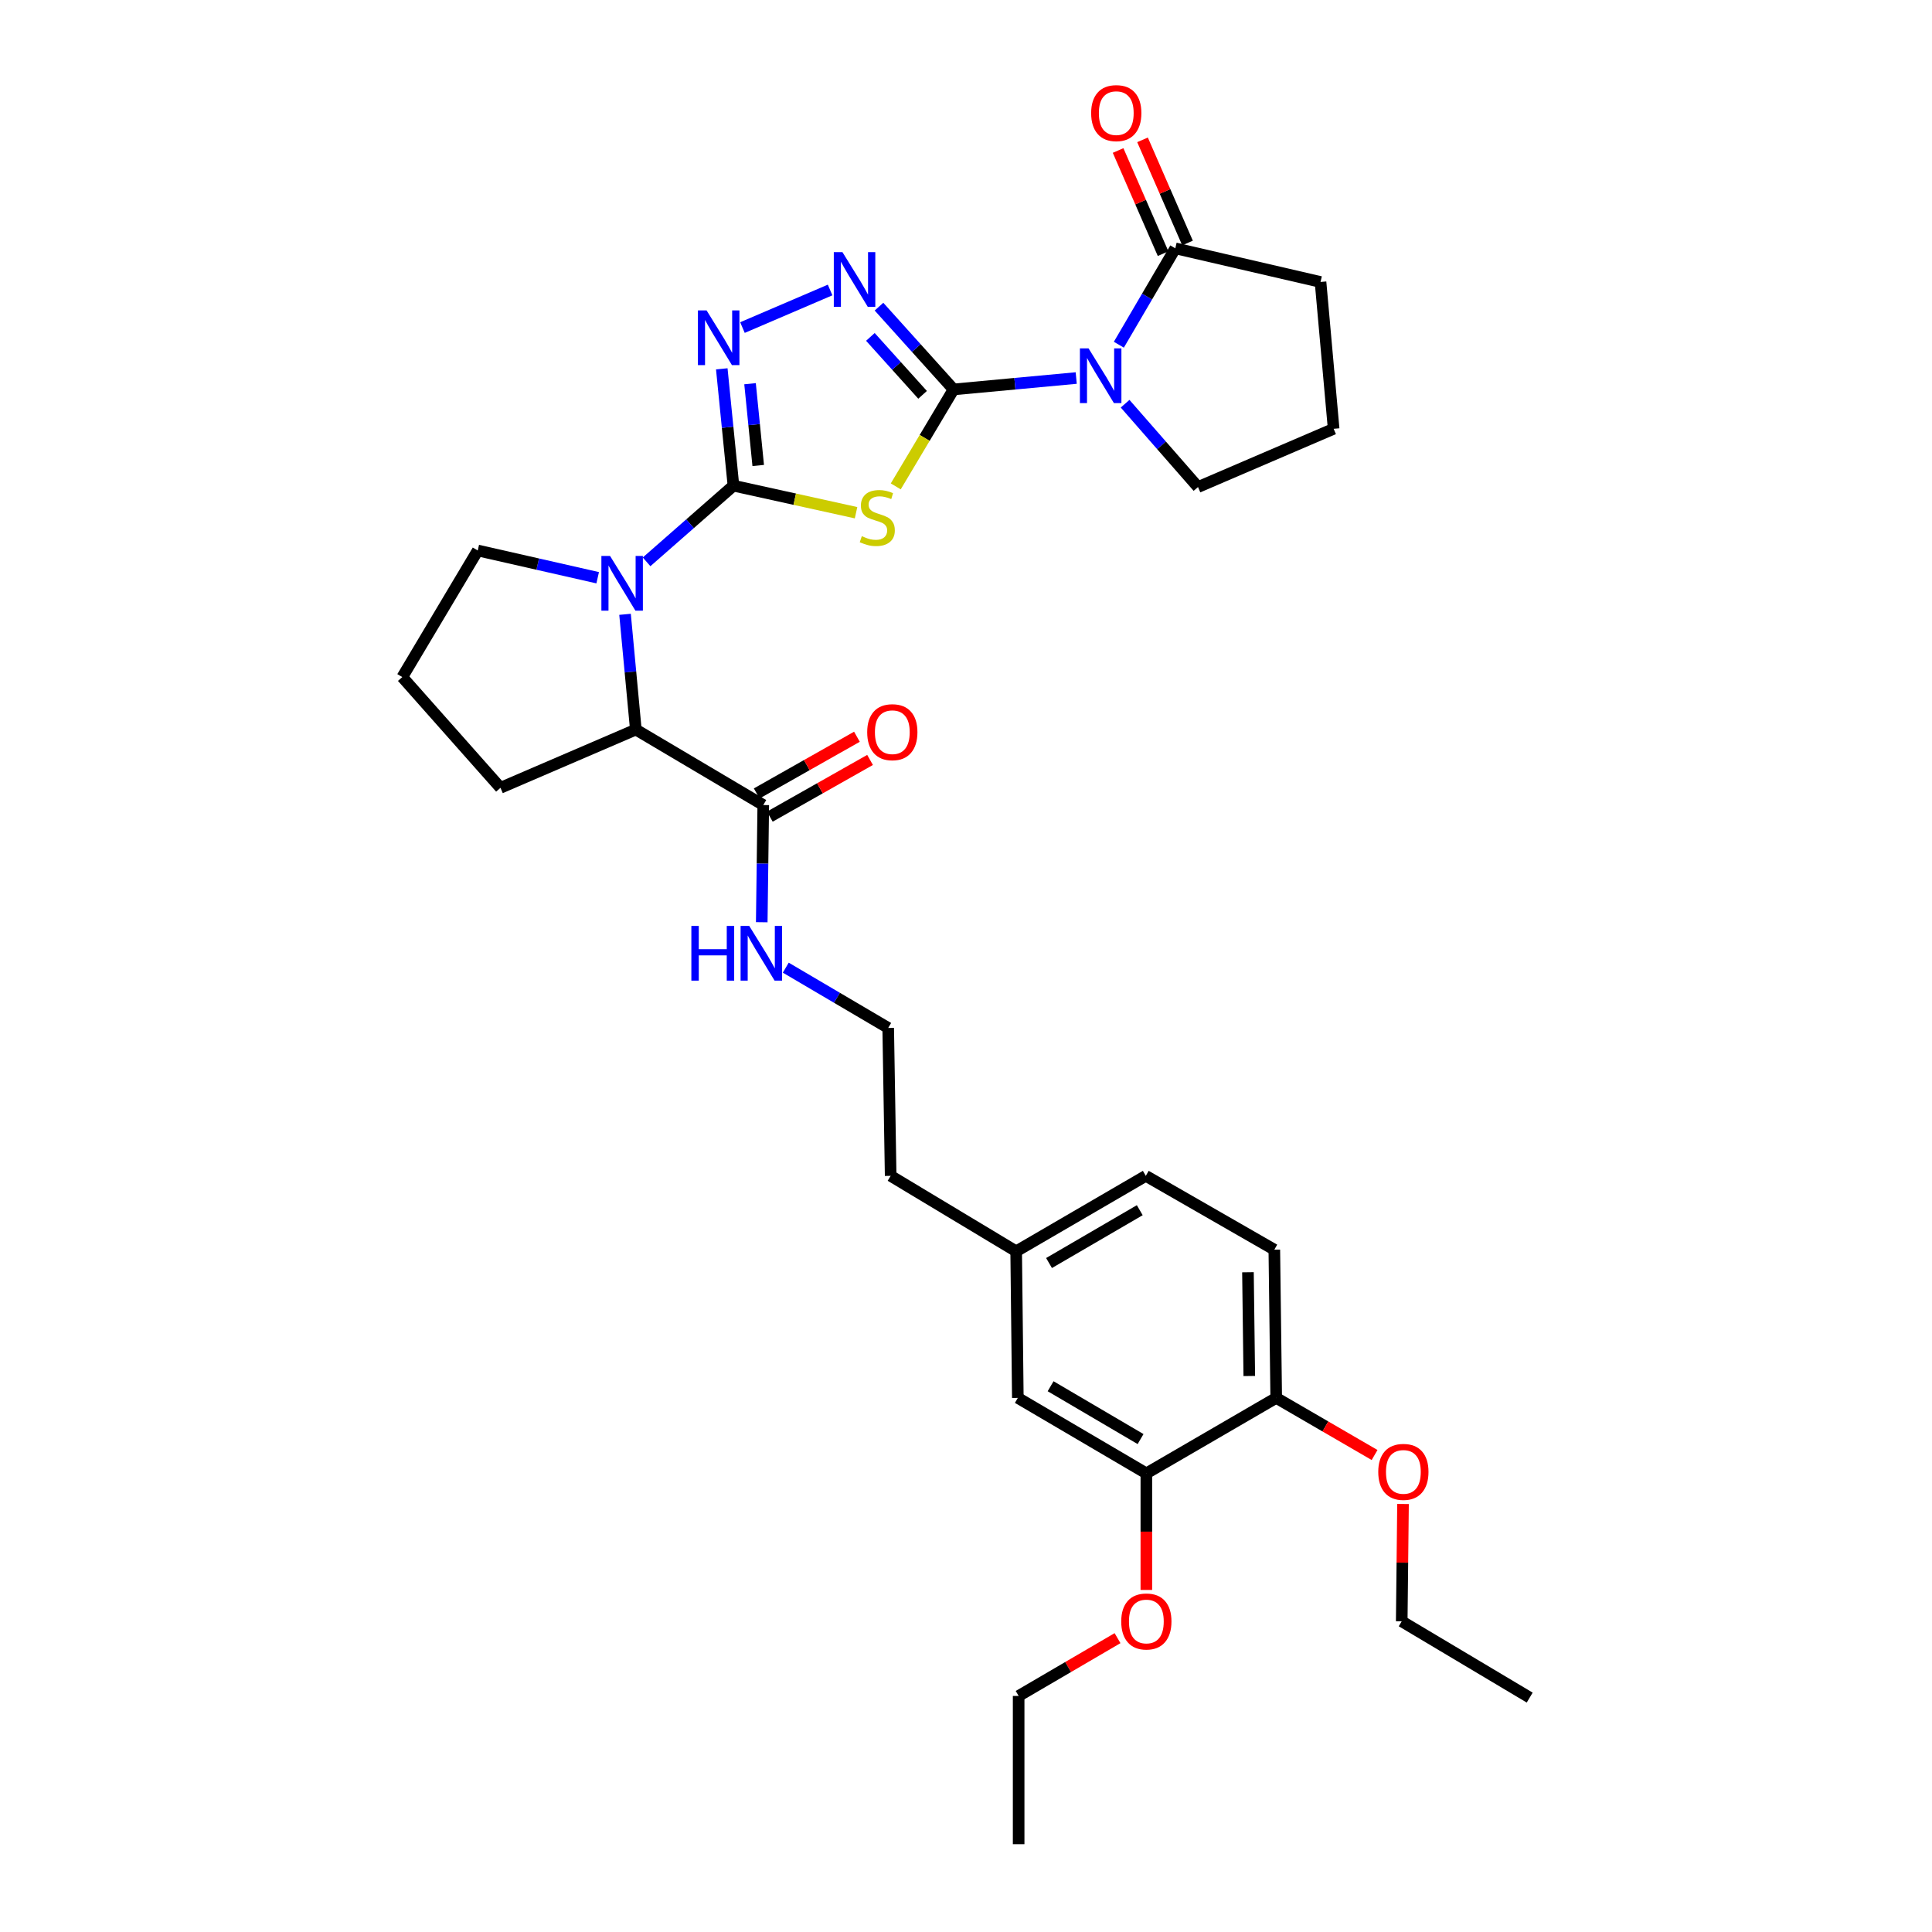 <?xml version='1.0' encoding='iso-8859-1'?>
<svg version='1.1' baseProfile='full'
              xmlns='http://www.w3.org/2000/svg'
                      xmlns:rdkit='http://www.rdkit.org/xml'
                      xmlns:xlink='http://www.w3.org/1999/xlink'
                  xml:space='preserve'
width='1000px' height='1000px' viewBox='0 0 1000 1000'>
<!-- END OF HEADER -->
<rect style='opacity:1.0;fill:#FFFFFF;stroke:none' width='1000' height='1000' x='0' y='0'> </rect>
<path class='bond-1' d='M 493.563,201.566 L 478.603,226.66' style='fill:none;fill-rule:evenodd;stroke:#000000;stroke-width:6px;stroke-linecap:butt;stroke-linejoin:miter;stroke-opacity:1' />
<path class='bond-1' d='M 478.603,226.66 L 463.643,251.755' style='fill:none;fill-rule:evenodd;stroke:#CCCC00;stroke-width:6px;stroke-linecap:butt;stroke-linejoin:miter;stroke-opacity:1' />
<path class='bond-2' d='M 493.563,201.566 L 525.306,198.617' style='fill:none;fill-rule:evenodd;stroke:#000000;stroke-width:6px;stroke-linecap:butt;stroke-linejoin:miter;stroke-opacity:1' />
<path class='bond-2' d='M 525.306,198.617 L 557.049,195.668' style='fill:none;fill-rule:evenodd;stroke:#0000FF;stroke-width:6px;stroke-linecap:butt;stroke-linejoin:miter;stroke-opacity:1' />
<path class='bond-4' d='M 493.563,201.566 L 474.266,180.145' style='fill:none;fill-rule:evenodd;stroke:#000000;stroke-width:6px;stroke-linecap:butt;stroke-linejoin:miter;stroke-opacity:1' />
<path class='bond-4' d='M 474.266,180.145 L 454.968,158.724' style='fill:none;fill-rule:evenodd;stroke:#0000FF;stroke-width:6px;stroke-linecap:butt;stroke-linejoin:miter;stroke-opacity:1' />
<path class='bond-4' d='M 477.526,204.371 L 464.018,189.377' style='fill:none;fill-rule:evenodd;stroke:#000000;stroke-width:6px;stroke-linecap:butt;stroke-linejoin:miter;stroke-opacity:1' />
<path class='bond-4' d='M 464.018,189.377 L 450.51,174.382' style='fill:none;fill-rule:evenodd;stroke:#0000FF;stroke-width:6px;stroke-linecap:butt;stroke-linejoin:miter;stroke-opacity:1' />
<path class='bond-0' d='M 379.632,251.382 L 411.362,258.381' style='fill:none;fill-rule:evenodd;stroke:#000000;stroke-width:6px;stroke-linecap:butt;stroke-linejoin:miter;stroke-opacity:1' />
<path class='bond-0' d='M 411.362,258.381 L 443.091,265.38' style='fill:none;fill-rule:evenodd;stroke:#CCCC00;stroke-width:6px;stroke-linecap:butt;stroke-linejoin:miter;stroke-opacity:1' />
<path class='bond-3' d='M 379.632,251.382 L 357.152,271.097' style='fill:none;fill-rule:evenodd;stroke:#000000;stroke-width:6px;stroke-linecap:butt;stroke-linejoin:miter;stroke-opacity:1' />
<path class='bond-3' d='M 357.152,271.097 L 334.671,290.811' style='fill:none;fill-rule:evenodd;stroke:#0000FF;stroke-width:6px;stroke-linecap:butt;stroke-linejoin:miter;stroke-opacity:1' />
<path class='bond-32' d='M 379.632,251.382 L 376.612,221.144' style='fill:none;fill-rule:evenodd;stroke:#000000;stroke-width:6px;stroke-linecap:butt;stroke-linejoin:miter;stroke-opacity:1' />
<path class='bond-32' d='M 376.612,221.144 L 373.591,190.906' style='fill:none;fill-rule:evenodd;stroke:#0000FF;stroke-width:6px;stroke-linecap:butt;stroke-linejoin:miter;stroke-opacity:1' />
<path class='bond-32' d='M 392.451,240.939 L 390.337,219.773' style='fill:none;fill-rule:evenodd;stroke:#000000;stroke-width:6px;stroke-linecap:butt;stroke-linejoin:miter;stroke-opacity:1' />
<path class='bond-32' d='M 390.337,219.773 L 388.222,198.606' style='fill:none;fill-rule:evenodd;stroke:#0000FF;stroke-width:6px;stroke-linecap:butt;stroke-linejoin:miter;stroke-opacity:1' />
<path class='bond-6' d='M 579.115,178.422 L 593.726,153.48' style='fill:none;fill-rule:evenodd;stroke:#0000FF;stroke-width:6px;stroke-linecap:butt;stroke-linejoin:miter;stroke-opacity:1' />
<path class='bond-6' d='M 593.726,153.48 L 608.337,128.539' style='fill:none;fill-rule:evenodd;stroke:#000000;stroke-width:6px;stroke-linecap:butt;stroke-linejoin:miter;stroke-opacity:1' />
<path class='bond-15' d='M 582.354,208.959 L 601.219,230.527' style='fill:none;fill-rule:evenodd;stroke:#0000FF;stroke-width:6px;stroke-linecap:butt;stroke-linejoin:miter;stroke-opacity:1' />
<path class='bond-15' d='M 601.219,230.527 L 620.084,252.094' style='fill:none;fill-rule:evenodd;stroke:#000000;stroke-width:6px;stroke-linecap:butt;stroke-linejoin:miter;stroke-opacity:1' />
<path class='bond-7' d='M 323.519,317.972 L 326.311,347.799' style='fill:none;fill-rule:evenodd;stroke:#0000FF;stroke-width:6px;stroke-linecap:butt;stroke-linejoin:miter;stroke-opacity:1' />
<path class='bond-7' d='M 326.311,347.799 L 329.104,377.627' style='fill:none;fill-rule:evenodd;stroke:#000000;stroke-width:6px;stroke-linecap:butt;stroke-linejoin:miter;stroke-opacity:1' />
<path class='bond-17' d='M 309.36,299.035 L 278.32,291.982' style='fill:none;fill-rule:evenodd;stroke:#0000FF;stroke-width:6px;stroke-linecap:butt;stroke-linejoin:miter;stroke-opacity:1' />
<path class='bond-17' d='M 278.32,291.982 L 247.28,284.93' style='fill:none;fill-rule:evenodd;stroke:#000000;stroke-width:6px;stroke-linecap:butt;stroke-linejoin:miter;stroke-opacity:1' />
<path class='bond-5' d='M 429.661,150.1 L 384.294,169.546' style='fill:none;fill-rule:evenodd;stroke:#0000FF;stroke-width:6px;stroke-linecap:butt;stroke-linejoin:miter;stroke-opacity:1' />
<path class='bond-11' d='M 614.658,125.782 L 603.014,99.083' style='fill:none;fill-rule:evenodd;stroke:#000000;stroke-width:6px;stroke-linecap:butt;stroke-linejoin:miter;stroke-opacity:1' />
<path class='bond-11' d='M 603.014,99.083 L 591.37,72.384' style='fill:none;fill-rule:evenodd;stroke:#FF0000;stroke-width:6px;stroke-linecap:butt;stroke-linejoin:miter;stroke-opacity:1' />
<path class='bond-11' d='M 602.016,131.296 L 590.371,104.597' style='fill:none;fill-rule:evenodd;stroke:#000000;stroke-width:6px;stroke-linecap:butt;stroke-linejoin:miter;stroke-opacity:1' />
<path class='bond-11' d='M 590.371,104.597 L 578.727,77.898' style='fill:none;fill-rule:evenodd;stroke:#FF0000;stroke-width:6px;stroke-linecap:butt;stroke-linejoin:miter;stroke-opacity:1' />
<path class='bond-21' d='M 608.337,128.539 L 683.502,145.949' style='fill:none;fill-rule:evenodd;stroke:#000000;stroke-width:6px;stroke-linecap:butt;stroke-linejoin:miter;stroke-opacity:1' />
<path class='bond-8' d='M 329.104,377.627 L 395.065,416.692' style='fill:none;fill-rule:evenodd;stroke:#000000;stroke-width:6px;stroke-linecap:butt;stroke-linejoin:miter;stroke-opacity:1' />
<path class='bond-24' d='M 329.104,377.627 L 259.042,407.772' style='fill:none;fill-rule:evenodd;stroke:#000000;stroke-width:6px;stroke-linecap:butt;stroke-linejoin:miter;stroke-opacity:1' />
<path class='bond-12' d='M 398.461,422.694 L 424.4,408.018' style='fill:none;fill-rule:evenodd;stroke:#000000;stroke-width:6px;stroke-linecap:butt;stroke-linejoin:miter;stroke-opacity:1' />
<path class='bond-12' d='M 424.4,408.018 L 450.34,393.342' style='fill:none;fill-rule:evenodd;stroke:#FF0000;stroke-width:6px;stroke-linecap:butt;stroke-linejoin:miter;stroke-opacity:1' />
<path class='bond-12' d='M 391.669,410.689 L 417.608,396.013' style='fill:none;fill-rule:evenodd;stroke:#000000;stroke-width:6px;stroke-linecap:butt;stroke-linejoin:miter;stroke-opacity:1' />
<path class='bond-12' d='M 417.608,396.013 L 443.547,381.337' style='fill:none;fill-rule:evenodd;stroke:#FF0000;stroke-width:6px;stroke-linecap:butt;stroke-linejoin:miter;stroke-opacity:1' />
<path class='bond-14' d='M 395.065,416.692 L 394.672,447.017' style='fill:none;fill-rule:evenodd;stroke:#000000;stroke-width:6px;stroke-linecap:butt;stroke-linejoin:miter;stroke-opacity:1' />
<path class='bond-14' d='M 394.672,447.017 L 394.278,477.341' style='fill:none;fill-rule:evenodd;stroke:#0000FF;stroke-width:6px;stroke-linecap:butt;stroke-linejoin:miter;stroke-opacity:1' />
<path class='bond-9' d='M 593.349,762.615 L 526.828,723.55' style='fill:none;fill-rule:evenodd;stroke:#000000;stroke-width:6px;stroke-linecap:butt;stroke-linejoin:miter;stroke-opacity:1' />
<path class='bond-9' d='M 590.355,744.861 L 543.79,717.516' style='fill:none;fill-rule:evenodd;stroke:#000000;stroke-width:6px;stroke-linecap:butt;stroke-linejoin:miter;stroke-opacity:1' />
<path class='bond-20' d='M 593.349,762.615 L 593.349,792.785' style='fill:none;fill-rule:evenodd;stroke:#000000;stroke-width:6px;stroke-linecap:butt;stroke-linejoin:miter;stroke-opacity:1' />
<path class='bond-20' d='M 593.349,792.785 L 593.349,822.955' style='fill:none;fill-rule:evenodd;stroke:#FF0000;stroke-width:6px;stroke-linecap:butt;stroke-linejoin:miter;stroke-opacity:1' />
<path class='bond-35' d='M 593.349,762.615 L 660.567,723.55' style='fill:none;fill-rule:evenodd;stroke:#000000;stroke-width:6px;stroke-linecap:butt;stroke-linejoin:miter;stroke-opacity:1' />
<path class='bond-10' d='M 660.567,723.55 L 659.586,646.829' style='fill:none;fill-rule:evenodd;stroke:#000000;stroke-width:6px;stroke-linecap:butt;stroke-linejoin:miter;stroke-opacity:1' />
<path class='bond-10' d='M 646.628,712.218 L 645.941,658.514' style='fill:none;fill-rule:evenodd;stroke:#000000;stroke-width:6px;stroke-linecap:butt;stroke-linejoin:miter;stroke-opacity:1' />
<path class='bond-22' d='M 660.567,723.55 L 686.023,738.33' style='fill:none;fill-rule:evenodd;stroke:#000000;stroke-width:6px;stroke-linecap:butt;stroke-linejoin:miter;stroke-opacity:1' />
<path class='bond-22' d='M 686.023,738.33 L 711.48,753.111' style='fill:none;fill-rule:evenodd;stroke:#FF0000;stroke-width:6px;stroke-linecap:butt;stroke-linejoin:miter;stroke-opacity:1' />
<path class='bond-13' d='M 526.828,723.55 L 525.969,647.68' style='fill:none;fill-rule:evenodd;stroke:#000000;stroke-width:6px;stroke-linecap:butt;stroke-linejoin:miter;stroke-opacity:1' />
<path class='bond-23' d='M 406.714,500.861 L 433.223,516.462' style='fill:none;fill-rule:evenodd;stroke:#0000FF;stroke-width:6px;stroke-linecap:butt;stroke-linejoin:miter;stroke-opacity:1' />
<path class='bond-23' d='M 433.223,516.462 L 459.732,532.063' style='fill:none;fill-rule:evenodd;stroke:#000000;stroke-width:6px;stroke-linecap:butt;stroke-linejoin:miter;stroke-opacity:1' />
<path class='bond-25' d='M 620.084,252.094 L 690.291,221.949' style='fill:none;fill-rule:evenodd;stroke:#000000;stroke-width:6px;stroke-linecap:butt;stroke-linejoin:miter;stroke-opacity:1' />
<path class='bond-16' d='M 659.586,646.829 L 593.065,608.615' style='fill:none;fill-rule:evenodd;stroke:#000000;stroke-width:6px;stroke-linecap:butt;stroke-linejoin:miter;stroke-opacity:1' />
<path class='bond-26' d='M 247.28,284.93 L 208.23,350.454' style='fill:none;fill-rule:evenodd;stroke:#000000;stroke-width:6px;stroke-linecap:butt;stroke-linejoin:miter;stroke-opacity:1' />
<path class='bond-18' d='M 525.969,647.68 L 461.004,608.615' style='fill:none;fill-rule:evenodd;stroke:#000000;stroke-width:6px;stroke-linecap:butt;stroke-linejoin:miter;stroke-opacity:1' />
<path class='bond-19' d='M 525.969,647.68 L 593.065,608.615' style='fill:none;fill-rule:evenodd;stroke:#000000;stroke-width:6px;stroke-linecap:butt;stroke-linejoin:miter;stroke-opacity:1' />
<path class='bond-19' d='M 542.974,653.74 L 589.941,626.395' style='fill:none;fill-rule:evenodd;stroke:#000000;stroke-width:6px;stroke-linecap:butt;stroke-linejoin:miter;stroke-opacity:1' />
<path class='bond-28' d='M 578.435,847.905 L 552.842,862.861' style='fill:none;fill-rule:evenodd;stroke:#FF0000;stroke-width:6px;stroke-linecap:butt;stroke-linejoin:miter;stroke-opacity:1' />
<path class='bond-28' d='M 552.842,862.861 L 527.249,877.818' style='fill:none;fill-rule:evenodd;stroke:#000000;stroke-width:6px;stroke-linecap:butt;stroke-linejoin:miter;stroke-opacity:1' />
<path class='bond-33' d='M 683.502,145.949 L 690.291,221.949' style='fill:none;fill-rule:evenodd;stroke:#000000;stroke-width:6px;stroke-linecap:butt;stroke-linejoin:miter;stroke-opacity:1' />
<path class='bond-29' d='M 726.199,778.46 L 725.866,808.825' style='fill:none;fill-rule:evenodd;stroke:#FF0000;stroke-width:6px;stroke-linecap:butt;stroke-linejoin:miter;stroke-opacity:1' />
<path class='bond-29' d='M 725.866,808.825 L 725.532,839.189' style='fill:none;fill-rule:evenodd;stroke:#000000;stroke-width:6px;stroke-linecap:butt;stroke-linejoin:miter;stroke-opacity:1' />
<path class='bond-27' d='M 459.732,532.063 L 461.004,608.615' style='fill:none;fill-rule:evenodd;stroke:#000000;stroke-width:6px;stroke-linecap:butt;stroke-linejoin:miter;stroke-opacity:1' />
<path class='bond-34' d='M 259.042,407.772 L 208.23,350.454' style='fill:none;fill-rule:evenodd;stroke:#000000;stroke-width:6px;stroke-linecap:butt;stroke-linejoin:miter;stroke-opacity:1' />
<path class='bond-30' d='M 527.249,877.818 L 527.249,954.545' style='fill:none;fill-rule:evenodd;stroke:#000000;stroke-width:6px;stroke-linecap:butt;stroke-linejoin:miter;stroke-opacity:1' />
<path class='bond-31' d='M 725.532,839.189 L 791.77,878.668' style='fill:none;fill-rule:evenodd;stroke:#000000;stroke-width:6px;stroke-linecap:butt;stroke-linejoin:miter;stroke-opacity:1' />
<path  class='atom-2' d='M 446.077 277.523
Q 446.397 277.643, 447.717 278.203
Q 449.037 278.763, 450.477 279.123
Q 451.957 279.443, 453.397 279.443
Q 456.077 279.443, 457.637 278.163
Q 459.197 276.843, 459.197 274.563
Q 459.197 273.003, 458.397 272.043
Q 457.637 271.083, 456.437 270.563
Q 455.237 270.043, 453.237 269.443
Q 450.717 268.683, 449.197 267.963
Q 447.717 267.243, 446.637 265.723
Q 445.597 264.203, 445.597 261.643
Q 445.597 258.083, 447.997 255.883
Q 450.437 253.683, 455.237 253.683
Q 458.517 253.683, 462.237 255.243
L 461.317 258.323
Q 457.917 256.923, 455.357 256.923
Q 452.597 256.923, 451.077 258.083
Q 449.557 259.203, 449.597 261.163
Q 449.597 262.683, 450.357 263.603
Q 451.157 264.523, 452.277 265.043
Q 453.437 265.563, 455.357 266.163
Q 457.917 266.963, 459.437 267.763
Q 460.957 268.563, 462.037 270.203
Q 463.157 271.803, 463.157 274.563
Q 463.157 278.483, 460.517 280.603
Q 457.917 282.683, 453.557 282.683
Q 451.037 282.683, 449.117 282.123
Q 447.237 281.603, 444.997 280.683
L 446.077 277.523
' fill='#CCCC00'/>
<path  class='atom-3' d='M 563.441 180.333
L 572.721 195.333
Q 573.641 196.813, 575.121 199.493
Q 576.601 202.173, 576.681 202.333
L 576.681 180.333
L 580.441 180.333
L 580.441 208.653
L 576.561 208.653
L 566.601 192.253
Q 565.441 190.333, 564.201 188.133
Q 563.001 185.933, 562.641 185.253
L 562.641 208.653
L 558.961 208.653
L 558.961 180.333
L 563.441 180.333
' fill='#0000FF'/>
<path  class='atom-4' d='M 315.756 287.75
L 325.036 302.75
Q 325.956 304.23, 327.436 306.91
Q 328.916 309.59, 328.996 309.75
L 328.996 287.75
L 332.756 287.75
L 332.756 316.07
L 328.876 316.07
L 318.916 299.67
Q 317.756 297.75, 316.516 295.55
Q 315.316 293.35, 314.956 292.67
L 314.956 316.07
L 311.276 316.07
L 311.276 287.75
L 315.756 287.75
' fill='#0000FF'/>
<path  class='atom-5' d='M 436.054 130.517
L 445.334 145.517
Q 446.254 146.997, 447.734 149.677
Q 449.214 152.357, 449.294 152.517
L 449.294 130.517
L 453.054 130.517
L 453.054 158.837
L 449.174 158.837
L 439.214 142.437
Q 438.054 140.517, 436.814 138.317
Q 435.614 136.117, 435.254 135.437
L 435.254 158.837
L 431.574 158.837
L 431.574 130.517
L 436.054 130.517
' fill='#0000FF'/>
<path  class='atom-6' d='M 365.725 160.662
L 375.005 175.662
Q 375.925 177.142, 377.405 179.822
Q 378.885 182.502, 378.965 182.662
L 378.965 160.662
L 382.725 160.662
L 382.725 188.982
L 378.845 188.982
L 368.885 172.582
Q 367.725 170.662, 366.485 168.462
Q 365.285 166.262, 364.925 165.582
L 364.925 188.982
L 361.245 188.982
L 361.245 160.662
L 365.725 160.662
' fill='#0000FF'/>
<path  class='atom-12' d='M 564.778 58.55
Q 564.778 51.75, 568.138 47.95
Q 571.498 44.15, 577.778 44.15
Q 584.058 44.15, 587.418 47.95
Q 590.778 51.75, 590.778 58.55
Q 590.778 65.43, 587.378 69.35
Q 583.978 73.23, 577.778 73.23
Q 571.538 73.23, 568.138 69.35
Q 564.778 65.47, 564.778 58.55
M 577.778 70.03
Q 582.098 70.03, 584.418 67.15
Q 586.778 64.23, 586.778 58.55
Q 586.778 52.99, 584.418 50.19
Q 582.098 47.35, 577.778 47.35
Q 573.458 47.35, 571.098 50.15
Q 568.778 52.95, 568.778 58.55
Q 568.778 64.27, 571.098 67.15
Q 573.458 70.03, 577.778 70.03
' fill='#FF0000'/>
<path  class='atom-13' d='M 448.862 378.979
Q 448.862 372.179, 452.222 368.379
Q 455.582 364.579, 461.862 364.579
Q 468.142 364.579, 471.502 368.379
Q 474.862 372.179, 474.862 378.979
Q 474.862 385.859, 471.462 389.779
Q 468.062 393.659, 461.862 393.659
Q 455.622 393.659, 452.222 389.779
Q 448.862 385.899, 448.862 378.979
M 461.862 390.459
Q 466.182 390.459, 468.502 387.579
Q 470.862 384.659, 470.862 378.979
Q 470.862 373.419, 468.502 370.619
Q 466.182 367.779, 461.862 367.779
Q 457.542 367.779, 455.182 370.579
Q 452.862 373.379, 452.862 378.979
Q 452.862 384.699, 455.182 387.579
Q 457.542 390.459, 461.862 390.459
' fill='#FF0000'/>
<path  class='atom-15' d='M 357.849 479.26
L 361.689 479.26
L 361.689 491.3
L 376.169 491.3
L 376.169 479.26
L 380.009 479.26
L 380.009 507.58
L 376.169 507.58
L 376.169 494.5
L 361.689 494.5
L 361.689 507.58
L 357.849 507.58
L 357.849 479.26
' fill='#0000FF'/>
<path  class='atom-15' d='M 387.809 479.26
L 397.089 494.26
Q 398.009 495.74, 399.489 498.42
Q 400.969 501.1, 401.049 501.26
L 401.049 479.26
L 404.809 479.26
L 404.809 507.58
L 400.929 507.58
L 390.969 491.18
Q 389.809 489.26, 388.569 487.06
Q 387.369 484.86, 387.009 484.18
L 387.009 507.58
L 383.329 507.58
L 383.329 479.26
L 387.809 479.26
' fill='#0000FF'/>
<path  class='atom-21' d='M 580.349 839.269
Q 580.349 832.469, 583.709 828.669
Q 587.069 824.869, 593.349 824.869
Q 599.629 824.869, 602.989 828.669
Q 606.349 832.469, 606.349 839.269
Q 606.349 846.149, 602.949 850.069
Q 599.549 853.949, 593.349 853.949
Q 587.109 853.949, 583.709 850.069
Q 580.349 846.189, 580.349 839.269
M 593.349 850.749
Q 597.669 850.749, 599.989 847.869
Q 602.349 844.949, 602.349 839.269
Q 602.349 833.709, 599.989 830.909
Q 597.669 828.069, 593.349 828.069
Q 589.029 828.069, 586.669 830.869
Q 584.349 833.669, 584.349 839.269
Q 584.349 844.989, 586.669 847.869
Q 589.029 850.749, 593.349 850.749
' fill='#FF0000'/>
<path  class='atom-23' d='M 713.383 761.844
Q 713.383 755.044, 716.743 751.244
Q 720.103 747.444, 726.383 747.444
Q 732.663 747.444, 736.023 751.244
Q 739.383 755.044, 739.383 761.844
Q 739.383 768.724, 735.983 772.644
Q 732.583 776.524, 726.383 776.524
Q 720.143 776.524, 716.743 772.644
Q 713.383 768.764, 713.383 761.844
M 726.383 773.324
Q 730.703 773.324, 733.023 770.444
Q 735.383 767.524, 735.383 761.844
Q 735.383 756.284, 733.023 753.484
Q 730.703 750.644, 726.383 750.644
Q 722.063 750.644, 719.703 753.444
Q 717.383 756.244, 717.383 761.844
Q 717.383 767.564, 719.703 770.444
Q 722.063 773.324, 726.383 773.324
' fill='#FF0000'/>
</svg>
